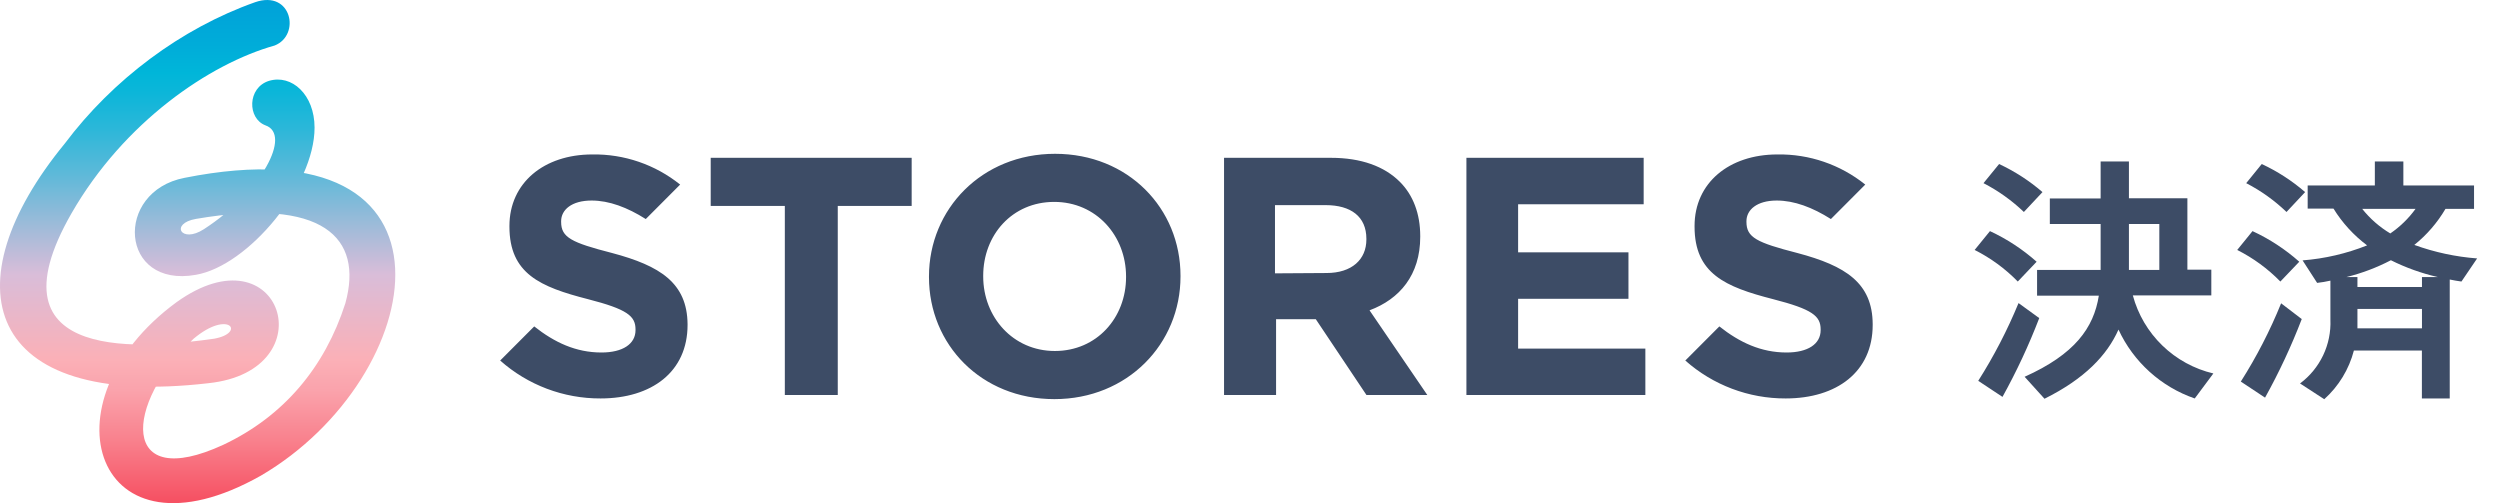 <svg viewBox="0 0 159 32" fill="none" xmlns="http://www.w3.org/2000/svg">
<path d="M126.561 14.699C127.64 15.2 128.64 15.856 129.529 16.646L128.331 17.906C127.535 17.089 126.607 16.41 125.587 15.897L126.561 14.699ZM128.379 19.276L129.696 20.231C129.035 21.954 128.253 23.628 127.358 25.242L125.816 24.221C126.813 22.65 127.67 20.996 128.379 19.276ZM127.143 10.432C128.14 10.897 129.069 11.498 129.902 12.217L128.718 13.482C127.955 12.751 127.09 12.133 126.15 11.649L127.143 10.432ZM140.769 23.753L139.585 25.342C138.524 24.976 137.547 24.399 136.714 23.646C135.881 22.893 135.208 21.98 134.736 20.961C134.006 22.603 132.579 24.092 130.03 25.361L128.766 23.963C131.959 22.531 133.161 20.851 133.486 18.804H129.558V17.166H133.6V14.246H130.369V12.623H133.6V10.27H135.4V12.609H139.118V17.152H140.64V18.789H135.648C135.975 20.002 136.624 21.104 137.527 21.977C138.429 22.851 139.551 23.465 140.774 23.753H140.769ZM137.333 17.166V14.246H135.4V17.166H137.333Z" fill="#3D4C66"/>
<path d="M143.26 14.699C144.341 15.199 145.343 15.855 146.234 16.646L145.031 17.906C144.233 17.09 143.306 16.411 142.287 15.897L143.26 14.699ZM145.079 19.29L146.391 20.293C145.731 22.011 144.952 23.681 144.057 25.29L142.516 24.268C143.519 22.69 144.377 21.024 145.079 19.29ZM143.847 10.432C144.845 10.896 145.774 11.497 146.606 12.217L145.422 13.482C144.661 12.751 143.798 12.133 142.859 11.649L143.847 10.432ZM149.708 22.293C149.397 23.487 148.741 24.564 147.823 25.39L146.282 24.388C146.91 23.92 147.414 23.306 147.751 22.599C148.088 21.892 148.247 21.113 148.214 20.331V17.849C147.936 17.912 147.654 17.96 147.37 17.992L146.444 16.56C147.852 16.451 149.236 16.129 150.548 15.606C149.696 14.967 148.97 14.174 148.41 13.267H146.768V11.797H151.04V10.27H152.854V11.797H157.349V13.286H155.531C155.015 14.164 154.344 14.94 153.55 15.577C154.837 16.044 156.181 16.333 157.545 16.436L156.548 17.906C156.29 17.873 156.046 17.825 155.803 17.777V25.342H154.032V22.293H149.708ZM154.037 18.255V17.62H155.044C154.011 17.384 153.009 17.025 152.061 16.551C151.165 17.018 150.217 17.377 149.236 17.62H149.933V18.255H154.037ZM154.037 20.88V19.648H149.933V20.364C149.933 20.526 149.933 20.703 149.933 20.88H154.037ZM152.023 14.847C152.643 14.422 153.186 13.895 153.627 13.286H150.238C150.734 13.91 151.339 14.438 152.023 14.847Z" fill="#3D4C66"/>
<path fill-rule="evenodd" clip-rule="evenodd" d="M59.083 17.583V17.626C59.083 21.913 62.405 25.384 67.059 25.384C71.713 25.384 75.08 21.872 75.08 17.583V17.54C75.08 13.251 71.754 9.782 67.102 9.782C62.451 9.782 59.083 13.294 59.083 17.583ZM71.617 17.583V17.626C71.617 20.208 69.755 22.323 67.09 22.323C64.425 22.323 62.532 20.167 62.532 17.583V17.54C62.532 14.953 64.368 12.841 67.047 12.841C69.726 12.841 71.617 14.996 71.617 17.583ZM45.201 13.099H49.915V25.122H53.282V13.099H57.982V10.037H45.201V13.099ZM77.849 10.037H84.651C86.563 10.037 88.047 10.577 89.035 11.568C89.875 12.409 90.327 13.593 90.327 15.016V15.059C90.327 17.494 89.014 19.025 87.102 19.736L90.777 25.122H86.907L83.684 20.3H81.158V25.122H77.849V10.037ZM84.365 17.364C85.978 17.364 86.902 16.503 86.902 15.232V15.189C86.902 13.769 85.913 13.046 84.309 13.046H81.089V17.385L84.365 17.364ZM104.537 10.037H93.264V25.122H104.645V22.171H96.552V19.003H103.57V16.05H96.552V12.991H104.537V10.037ZM114.319 16.093C111.719 15.425 111.074 15.102 111.074 14.111V14.068C111.074 13.345 111.741 12.754 112.998 12.754C114.119 12.754 115.274 13.191 116.445 13.931L118.631 11.739C117.048 10.468 115.071 9.79 113.042 9.823C109.968 9.823 107.774 11.633 107.774 14.37V14.413C107.774 17.407 109.732 18.248 112.763 19.025C115.279 19.671 115.793 20.102 115.793 20.953V20.997C115.793 21.881 114.978 22.419 113.629 22.419C112 22.419 110.641 21.78 109.35 20.76L107.185 22.93C108.946 24.492 111.219 25.35 113.571 25.341C116.815 25.341 119.103 23.653 119.103 20.664V20.621C119.093 17.991 117.373 16.903 114.319 16.093ZM35.688 14.111C35.688 15.102 36.335 15.425 38.935 16.093C41.978 16.903 43.707 17.991 43.729 20.621V20.664C43.729 23.653 41.444 25.341 38.197 25.341C35.845 25.35 33.572 24.492 31.811 22.93L33.976 20.76C35.267 21.78 36.626 22.419 38.254 22.419C39.601 22.419 40.419 21.881 40.419 20.997V20.953C40.419 20.102 39.902 19.671 37.389 19.025C34.356 18.248 32.4 17.407 32.4 14.413V14.37C32.4 11.633 34.594 9.823 37.668 9.823C39.697 9.79 41.673 10.468 43.257 11.739L41.071 13.931C39.897 13.191 38.745 12.754 37.624 12.754C36.357 12.754 35.688 13.345 35.688 14.068V14.111Z" fill="#3D4C66"/>
<path d="M16.233 0.138C11.517 1.806 7.164 5.071 4.117 9.134C-3.211 18.059 -1.107 26.04 13.258 24.371C20.804 23.573 17.901 14.431 11.227 19.22C2.521 25.604 6.076 36.197 16.596 30.248C27.261 24.008 30.308 7.611 11.735 11.311C7.237 12.182 7.599 18.349 12.46 17.478C15.798 16.898 20.006 11.819 20.006 8.119C20.006 6.015 18.555 4.709 17.104 5.144C15.725 5.579 15.725 7.538 16.886 7.974C18.555 8.554 16.668 12.182 12.968 14.576C11.517 15.519 10.792 14.213 12.46 13.923C20.513 12.544 23.125 15.084 21.964 19.292C20.659 23.355 18.047 26.475 14.201 28.289C7.599 31.336 7.89 25.677 12.315 21.541C14.564 19.655 15.652 21.178 13.621 21.541C9.486 22.122 -1.034 23.283 4.552 13.56C7.89 7.756 13.331 4.056 17.466 2.895C19.135 2.242 18.555 -0.66 16.233 0.138Z" fill="url(#paint0_linear)"/>
<defs>
<linearGradient id="paint0_linear" x1="12.523" y1="0.16" x2="12.523" y2="32.16" gradientUnits="userSpaceOnUse">
<stop stop-color="#00A2D9"/>
<stop offset="0.09" stop-color="#00ADD9"/>
<stop offset="0.14" stop-color="#00B6D9"/>
<stop offset="0.18" stop-color="#0CB6D9"/>
<stop offset="0.25" stop-color="#2BB7D9"/>
<stop offset="0.34" stop-color="#5DB9D9"/>
<stop offset="0.45" stop-color="#A2BBD9"/>
<stop offset="0.54" stop-color="#D9BDD9"/>
<stop offset="0.71" stop-color="#FBB0B7"/>
<stop offset="0.77" stop-color="#FAA3AC"/>
<stop offset="0.87" stop-color="#F9818D"/>
<stop offset="0.99" stop-color="#F65163"/>
<stop offset="1" stop-color="#F65163"/>
</linearGradient>
</defs>
</svg>
